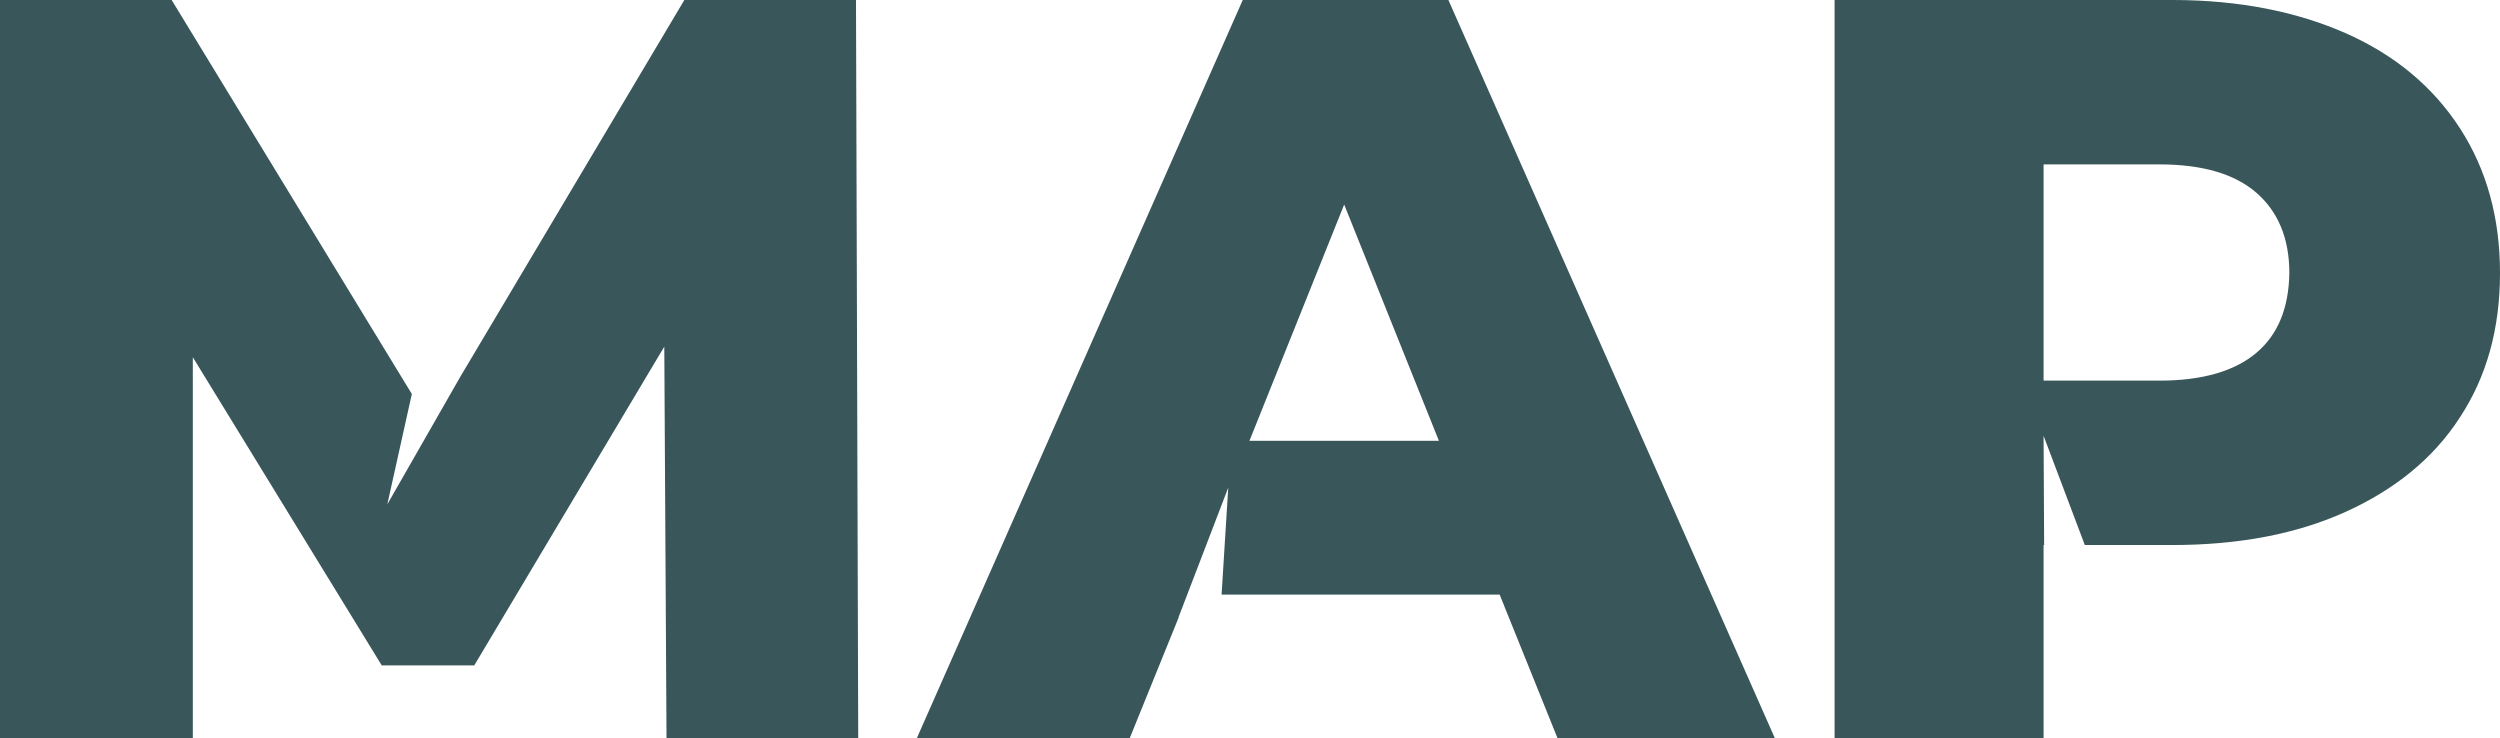 <?xml version="1.0" encoding="utf-8"?>
<!-- Generator: Adobe Illustrator 24.1.0, SVG Export Plug-In . SVG Version: 6.00 Build 0)  -->
<svg version="1.1" id="Livello_1" xmlns="http://www.w3.org/2000/svg" xmlns:xlink="http://www.w3.org/1999/xlink" x="0px" y="0px"
	 viewBox="0 0 448.6 132.5" style="enable-background:new 0 0 448.6 132.5;" xml:space="preserve">
<style type="text/css">
	.st0{fill:#39565A;}
</style>
<g>
	<polygon class="st0" points="153.6,0 122.8,0 82.6,67.6 69.5,90.5 73.9,70.7 30.8,0 0,0 0,132.5 34.6,132.5 34.6,64.1 68.5,119.4 
		85.1,119.4 119.2,62.2 119.6,132.5 154,132.5 	"/>
	<path class="st0" d="M259.9,0h-36.9l-58.5,132.5h38.2l8.8-21.7l0-0.1l8.9-23.2l-1.2,19.2h49.9l10.4,25.8h39L259.9,0z M224.2,79.1
		l17-42.4l17,42.4H224.2z"/>
	<path class="st0" d="M441.4,23C436.6,15.6,429.8,9.9,421,6c-8.8-3.9-19.2-6-31.2-6h-60.6v132.5h37.5V97.8h0.1l-0.1-19.6l7.4,19.6
		h15.7c12,0,22.4-2,31.2-6c8.8-4,15.7-9.6,20.4-16.9c4.8-7.3,7.2-15.9,7.2-25.9C448.6,39.1,446.2,30.4,441.4,23 M404.9,63.3
		c-3.9,3.3-9.7,5-17.4,5h-20.8V29.5h20.8c7.7,0,13.5,1.7,17.4,5.1c3.9,3.4,5.9,8.2,5.9,14.4C410.7,55.2,408.8,60,404.9,63.3"/>
</g>
</svg>
